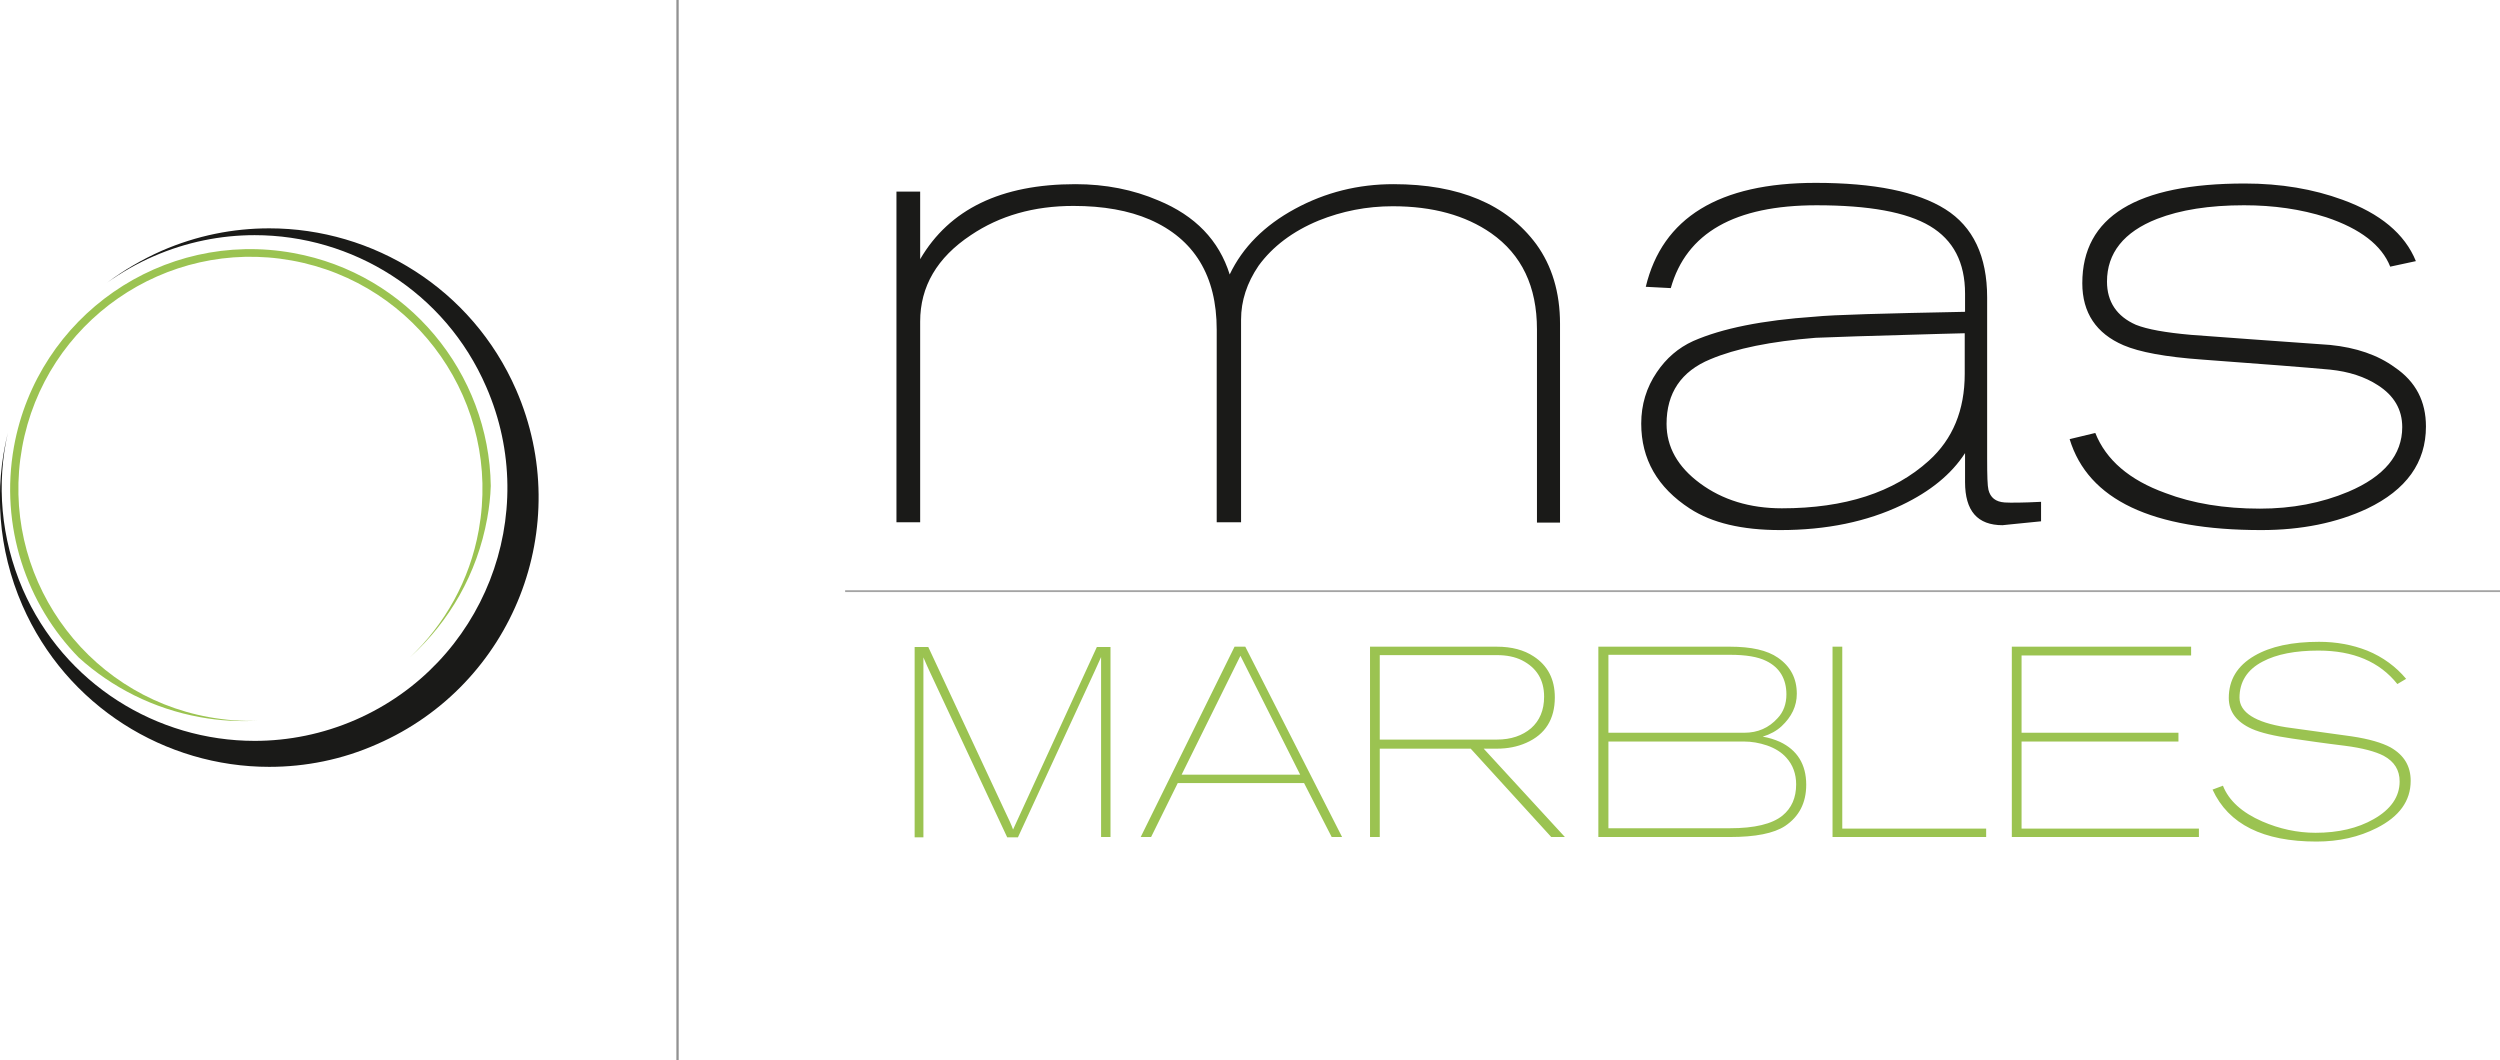 <?xml version="1.0" encoding="utf-8"?>
<!-- Generator: Adobe Illustrator 19.0.0, SVG Export Plug-In . SVG Version: 6.00 Build 0)  -->
<svg version="1.1" id="Layer_1" xmlns="http://www.w3.org/2000/svg" xmlns:xlink="http://www.w3.org/1999/xlink" x="0px" y="0px"
	 viewBox="0 0 769.7 326.4" style="enable-background:new 0 0 769.7 326.4;" xml:space="preserve">
<style type="text/css">
	.st0{clip-path:url(#SVGID_2_);fill-rule:evenodd;clip-rule:evenodd;fill:#9BC351;}
	.st1{clip-path:url(#SVGID_2_);fill-rule:evenodd;clip-rule:evenodd;fill:#1A1A18;}
	.st2{clip-path:url(#SVGID_2_);fill:none;stroke:#929292;stroke-width:0.709;stroke-miterlimit:22.926;}
	.st3{clip-path:url(#SVGID_2_);fill:#1A1A18;}
	.st4{clip-path:url(#SVGID_2_);fill:#9BC351;}
	.st5{clip-path:url(#SVGID_2_);fill:none;stroke:#A4A4A4;stroke-width:0.567;stroke-miterlimit:22.926;}
</style>
<g>
	<defs>
		<rect id="SVGID_1_" width="769.7" height="326.4"/>
	</defs>
	<clipPath id="SVGID_2_">
		<use xlink:href="#SVGID_1_"  style="overflow:visible;"/>
	</clipPath>
	<path class="st0" d="M126.3,202.3c12-10.9,20.6-25.6,23.7-42.7c0.6-3.3,1-6.7,1.1-10c-0.5-34.7-25.4-65.3-60.8-71.7
		c-40.2-7.3-78.7,19.4-86,59.6c-4.4,24.5,3.8,48.5,20,65c10.1,9.1,22.9,15.7,37.3,18.3c6,1.1,11.9,1.4,17.8,1.1
		c-4.9,0.2-10-0.2-15-1.1c-38.8-7-64.6-44.2-57.6-83c7-38.8,44.2-64.6,83-57.6c38.8,7,64.6,44.2,57.6,83
		C144.6,178.8,136.9,192.2,126.3,202.3"/>
	<path class="st1" d="M82.9,236.1c-32,0-62.4-18.6-76-49.7c-7.6-17.4-8.7-36-4.5-53.1c-3.5,15.6-2.2,32.3,4.6,48.1
		c12.8,29.3,41.4,46.7,71.4,46.7c10.4,0,21-2.1,31.1-6.5c39.4-17.2,57.4-63.1,40.2-102.5C137,89.8,108.4,72.4,78.4,72.4
		c-10.4,0-21,2.1-31.1,6.5c-5.1,2.2-9.9,5-14.3,8.1c5.1-3.8,10.7-7.1,16.8-9.8c10.8-4.7,22-6.9,33.1-6.9c32,0,62.4,18.6,76,49.7
		c18.3,42-0.9,90.8-42.8,109.1C105.3,233.9,94,236.1,82.9,236.1"/>
	<line class="st2" x1="208.6" y1="0" x2="208.6" y2="326.4"/>
	<path class="st3" d="M746.9,131.3c0,11.1-6,19.5-18.1,25.3c-9.4,4.4-20.3,6.6-32.6,6.6c-33.6,0-53.3-9.3-59-28l7.9-1.9
		c3.3,8.3,10.5,14.5,21.6,18.5c8.4,3.2,18.1,4.8,29.1,4.8c9.8,0,18.9-1.7,27.2-5.2c11.1-4.7,16.6-11.4,16.6-19.9
		c0-5.4-2.5-9.7-7.5-12.9c-4-2.6-8.9-4.2-14.7-4.8c-7.5-0.7-20.6-1.7-39.5-3.1c-11.2-0.8-19.2-2.3-24.1-4.4
		c-8.4-3.6-12.7-10-12.7-19.1c0-20.5,16.7-30.7,50-30.7c11.1,0,21.1,1.7,30.1,5c11.6,4.2,19.2,10.5,22.6,18.9l-7.9,1.7
		c-2.6-6.6-9.2-11.7-19.7-15.2c-7.8-2.5-16.2-3.7-25.3-3.7c-10.7,0-19.6,1.4-26.8,4.2c-10.2,4-15.4,10.5-15.4,19.3
		c0,6.2,3,10.7,8.9,13.3c3.5,1.4,9.1,2.4,17,3.1c11.1,0.8,25.3,1.9,42.8,3.1c8,0.8,14.7,3.1,19.9,6.9
		C743.8,117.5,746.9,123.6,746.9,131.3 M604.9,115.1v-12.5l-7.7,0.2c-21.5,0.6-34.2,1-38.2,1.2c-13.8,1.1-24.6,3.3-32.4,6.6
		c-9,3.7-13.5,10.4-13.5,19.9c0,7.1,3.4,13.2,10.3,18.3c6.9,5.1,15.3,7.7,25.2,7.7c19.4,0,34.5-4.9,45.3-14.7
		C601.2,135.2,604.9,126.3,604.9,115.1 M628.4,160.5c-8,0.8-12,1.2-11.8,1.2c-7.8,0-11.6-4.4-11.6-13.3v-8.9
		c-4.2,6.5-10.7,11.8-19.5,16c-10.7,5.1-23.1,7.7-37.4,7.7c-11.8,0-21-2.2-27.8-6.6c-10-6.5-15-15.2-15-26.2
		c0-5.8,1.6-11.1,4.8-15.8c2.9-4.3,6.6-7.5,11.2-9.6c8.9-3.9,21.3-6.4,37.4-7.5c5.8-0.6,21.3-1,46.3-1.5v-5.6
		c0-9.6-3.6-16.5-10.8-20.8c-7.2-4.3-18.8-6.4-34.9-6.4c-25.2,0-40.1,8.5-44.9,25.5l-7.7-0.4c5.1-21.3,22.6-32,52.3-32
		c18,0,31.3,2.7,39.9,8.1c8.6,5.4,12.9,14.5,12.9,27.2v49.6c0,5.3,0.1,8.4,0.4,9.6c0.6,2.4,2.2,3.7,5,3.9c1.7,0.1,5.4,0.1,11.2-0.2
		V160.5z M480.5,160.9h-7.3v-59.5c0-13.2-4.7-23-14.1-29.6c-7.9-5.5-18-8.3-30.3-8.3c-8,0-15.6,1.5-22.8,4.4
		c-8,3.3-14.2,8-18.5,13.9c-3.6,5.3-5.4,10.8-5.4,16.6v62.4h-7.5v-59.3c0-16.6-6.9-27.9-20.6-33.9c-6.5-2.8-14.3-4.2-23.5-4.2
		c-12.2,0-22.7,3-31.6,9c-10.4,6.9-15.6,15.8-15.6,26.6v61.8h-7.3V59h7.3v20.8c9-15.4,24.9-23.1,47.8-23.1c9.3,0,17.8,1.7,25.5,5
		c11.4,4.7,18.7,12.3,22,22.8c4-8.4,10.7-15.1,20.1-20.2c9.4-5.1,19.5-7.6,30.3-7.6c20.2,0,34.9,6.2,44,18.5
		c4.8,6.6,7.3,14.8,7.3,24.5V160.9z"/>
	<path class="st4" d="M742.2,240.4c0,6.2-3.5,11-10.4,14.5c-5.5,2.8-11.7,4.2-18.6,4.2c-16.4,0-27.1-5.3-32-16l3.2-1.2
		c1.8,4.6,5.9,8.3,12.1,11c5.3,2.3,10.8,3.5,16.4,3.5c7,0,13-1.4,17.9-4.2c5.3-3,8-6.9,8-11.6c0-3.5-1.6-6.1-4.9-7.9
		c-2.5-1.3-6.5-2.4-12-3.1c-6.6-0.8-12-1.6-16.1-2.2c-5.6-0.8-9.8-1.8-12.5-3c-4.7-2.1-7.1-5.3-7.1-9.5c0-5.6,2.6-9.9,7.9-13
		c5-2.9,11.6-4.3,19.9-4.3c5.3,0,10.2,0.9,14.8,2.7c4.9,2,8.9,5,12,8.7l-2.7,1.6c-5.5-6.9-13.6-10.3-24.3-10.3
		c-7.1,0-12.9,1.1-17.2,3.4c-4.8,2.5-7.1,6.3-7.1,11.1c0,4.5,4.8,7.6,14.3,9.1c6.3,0.9,13,1.8,20.2,2.8c5.4,0.8,9.4,2,12,3.4
		C740.2,232.5,742.2,235.9,742.2,240.4 M677,257.7h-57.6v-58.6h55.2v2.7h-52.2v23.8h48.3v2.7h-48.3v26.8H677V257.7z M611.5,257.7
		h-47.3v-58.6h3v56h44.3V257.7z M536.9,228.3h-41.7v26.7h37.4c7.6,0,13-1.3,16.2-3.9c2.8-2.3,4.2-5.5,4.2-9.6c0-3.2-1-6-3-8.2
		c-1.4-1.6-3.4-2.9-6-3.8C541.6,228.7,539.3,228.3,536.9,228.3 M550,213.8c0-4.8-2.1-8.3-6.2-10.3c-2.6-1.3-6.3-1.9-11.2-1.9h-37.4
		v24H537c4.2,0,7.6-1.5,10.3-4.5C549.1,219.2,550,216.7,550,213.8 M556.1,241.6c0,5.6-2.2,9.8-6.5,12.7c-3.5,2.3-9.2,3.4-17,3.4
		h-40.5v-58.6h40.5c6.6,0,11.5,1.1,14.8,3.4c3.9,2.7,5.8,6.4,5.8,11.1c0,3.8-1.6,7.1-4.7,10c-1.5,1.4-3.5,2.5-5.8,3.2
		c1.9,0.3,3.7,0.9,5.3,1.6C553.3,230.9,556.1,235.3,556.1,241.6 M475.4,214.5c0-5.2-2.3-8.9-6.8-11.2c-2.2-1.1-4.8-1.6-7.7-1.6
		h-36.1v26h36.1c4.3,0,7.8-1.2,10.5-3.5C474,221.9,475.4,218.7,475.4,214.5 M481.8,257.7h-4.2l-24.8-27.2h-28v27.2h-3v-58.6h39
		c4.6,0,8.4,1,11.4,3c4.3,2.8,6.5,7,6.5,12.6c0,6.7-2.9,11.4-8.8,14c-2.7,1.2-5.7,1.8-9.1,1.8h-4L481.8,257.7z M400.3,238.5
		l-18.4-36.6l-18.1,36.6H400.3z M413.2,257.7l-3.2,0l-8.5-16.6h-38.9l-8.2,16.6h-3.2l28.9-58.6h3.3L413.2,257.7z M341.8,257.7H339
		v-55.4c-0.2,0.4-0.8,1.8-1.9,4.2l-23.7,51.3h-3.3l-23.8-50.9c-0.6-1.2-1.2-2.7-2-4.5v55.4h-2.7v-58.6h4.2l23.2,49.7
		c1.5,3.1,2.5,5.3,2.9,6.5l25.8-56.2h4.2V257.7z"/>
	<line class="st5" x1="260.2" y1="182" x2="769.7" y2="182"/>
</g>
</svg>
